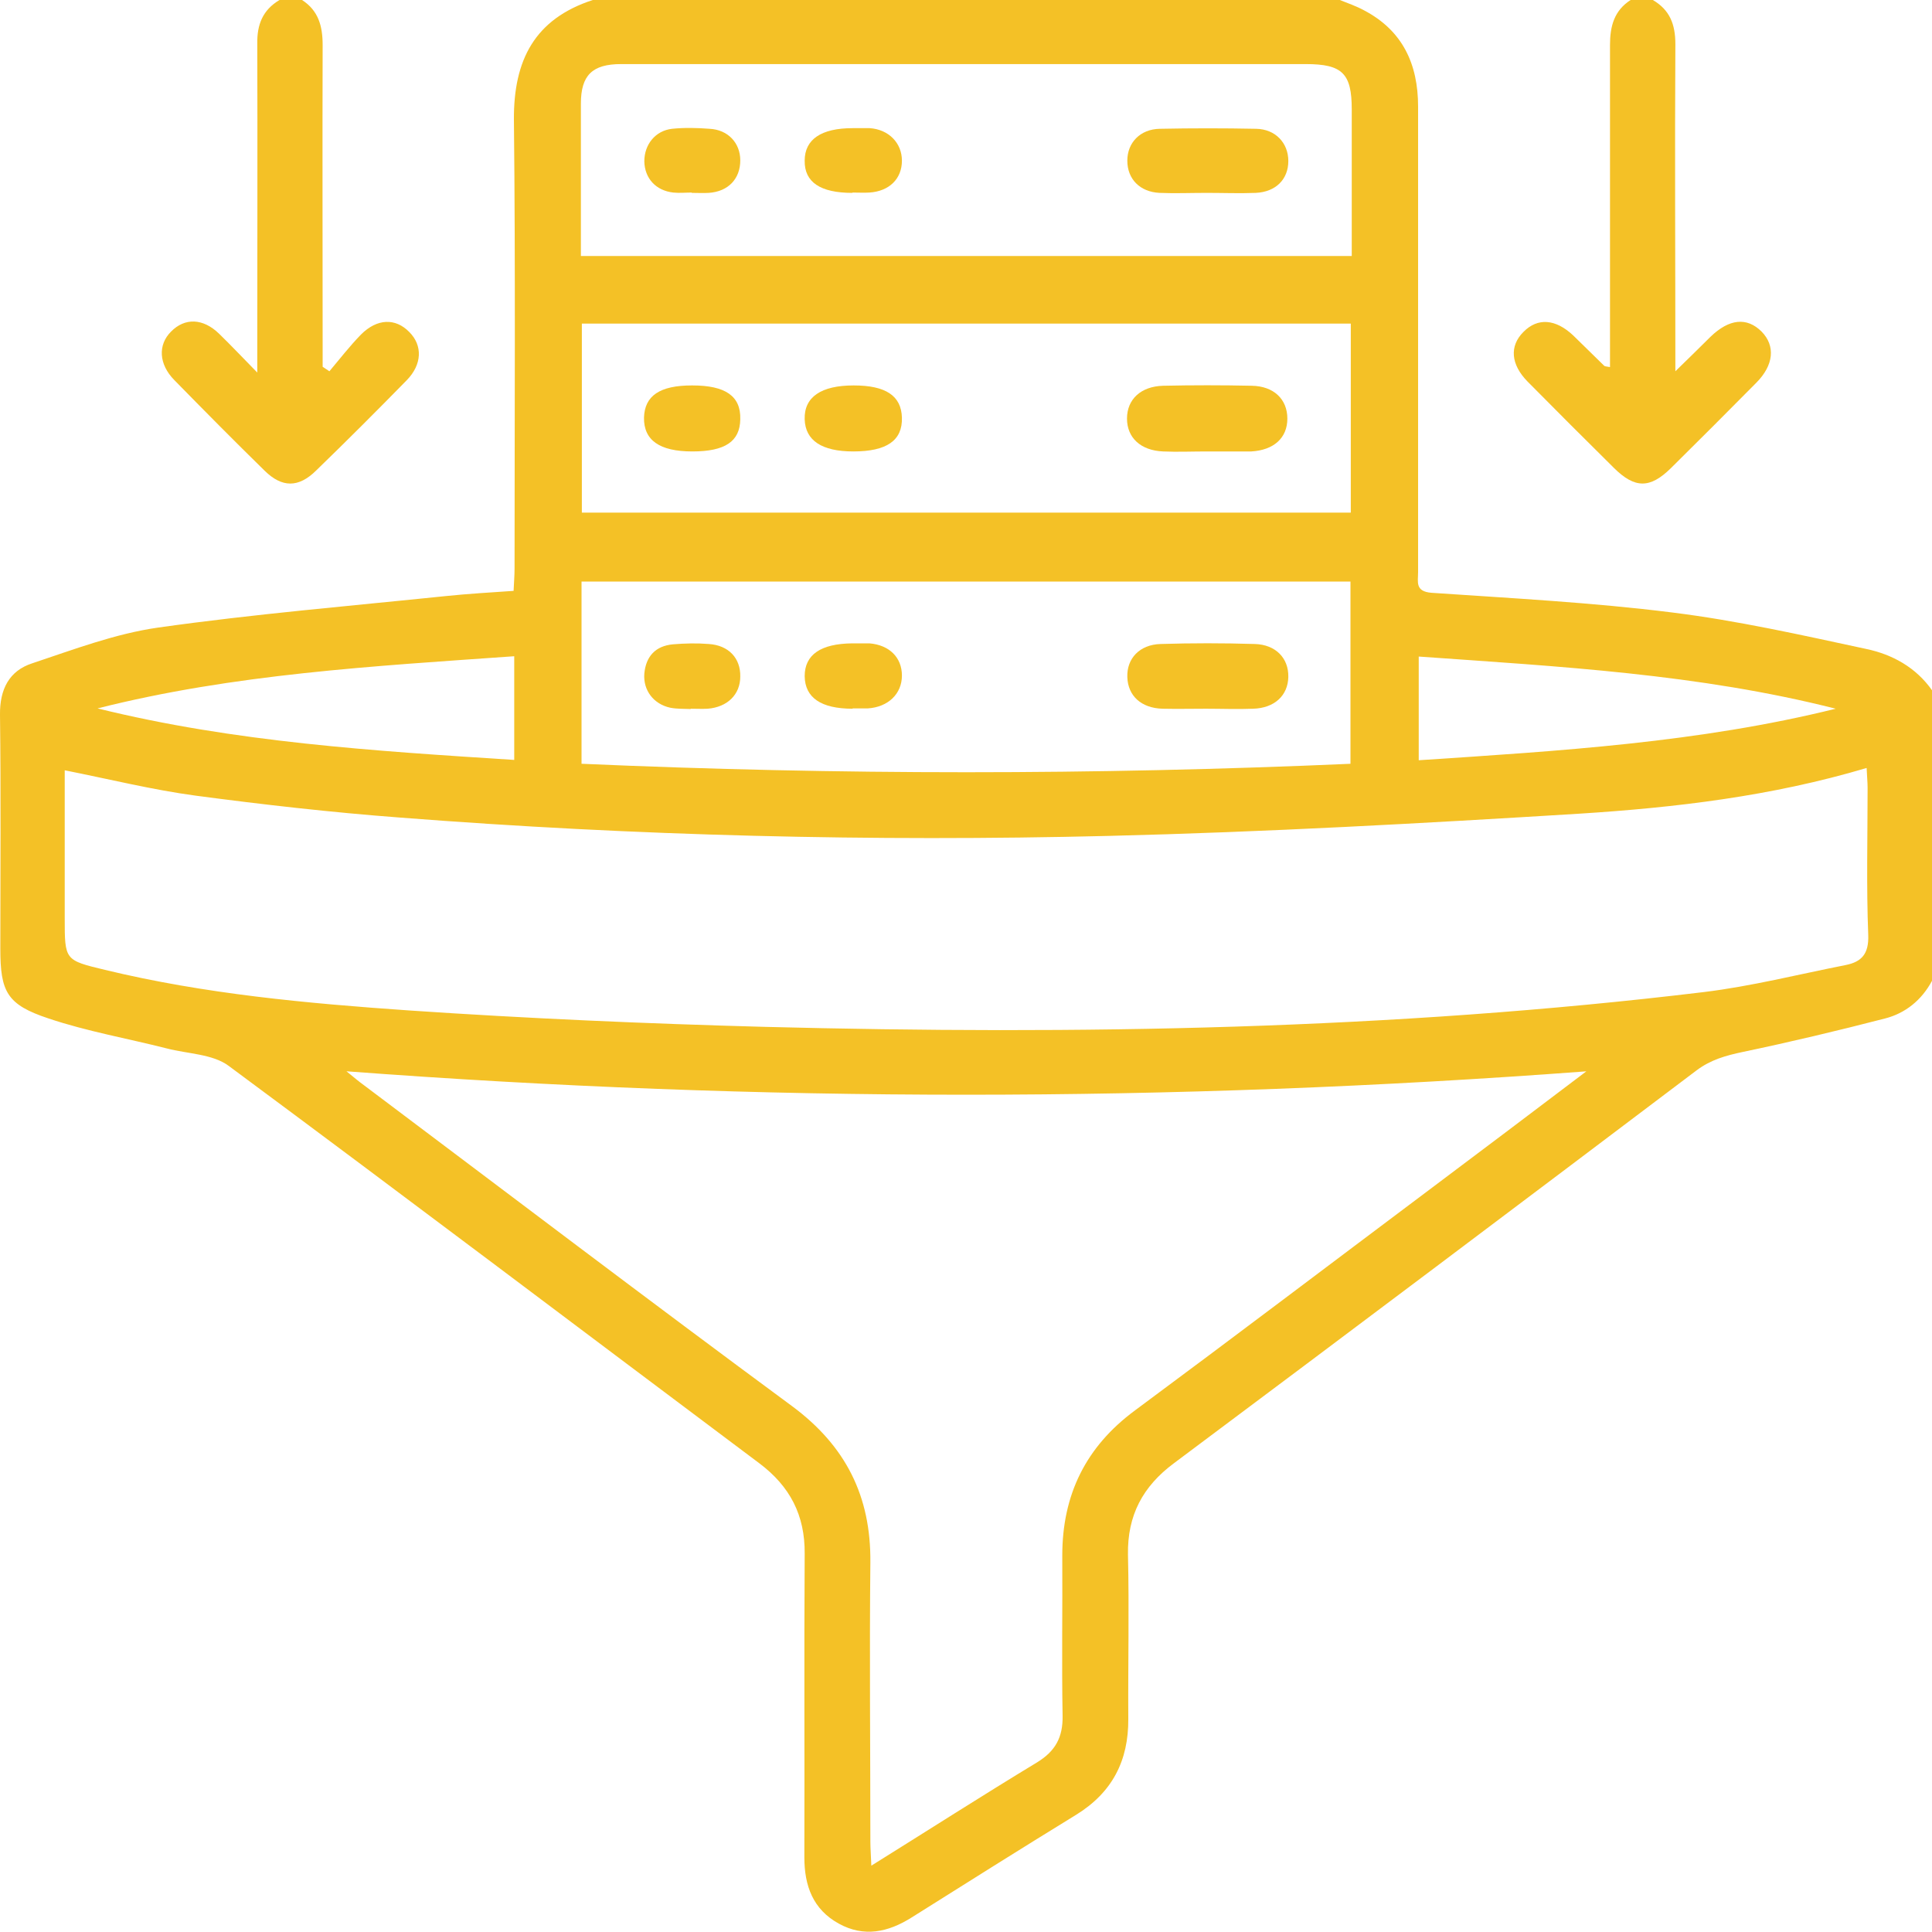 <?xml version="1.0" encoding="UTF-8"?>
<svg id="Layer_1" data-name="Layer 1" xmlns="http://www.w3.org/2000/svg" viewBox="0 0 60 60">
  <defs>
    <style>
      .cls-1 {
        fill: #f4c126;
      }
    </style>
  </defs>
  <path class="cls-1" d="M60,30.46c-.32,.6-.83,1.01-1.46,1.17-1.47,.38-2.94,.73-4.42,1.04-.52,.11-.99,.24-1.43,.57-5.4,4.08-10.81,8.15-16.23,12.2-.97,.72-1.45,1.62-1.43,2.84,.04,1.7,0,3.4,.01,5.1,.01,1.3-.5,2.29-1.62,2.98-1.71,1.05-3.41,2.12-5.11,3.19-.73,.46-1.48,.62-2.26,.19-.8-.44-1.07-1.17-1.07-2.06,.01-3.14-.01-6.29,.01-9.43,.01-1.2-.46-2.09-1.4-2.8-5.5-4.12-10.97-8.26-16.49-12.35-.5-.37-1.27-.37-1.92-.54-1.22-.31-2.48-.53-3.67-.93C.21,31.2,.01,30.8,.01,29.46c0-2.42,.02-4.84-.01-7.26-.01-.8,.29-1.37,1-1.6,1.29-.43,2.58-.92,3.91-1.11,2.97-.42,5.96-.67,8.95-.98,.68-.07,1.36-.11,2.09-.16,.01-.24,.03-.47,.03-.7,0-4.65,.03-9.29-.02-13.94C15.95,1.87,16.6,.59,18.41,0,26.14,0,33.87,0,41.61,0c.25,.1,.51,.19,.75,.32,1.2,.63,1.68,1.67,1.68,2.99,0,4.82,0,9.64,0,14.46,0,.3-.1,.6,.42,.64,2.49,.17,4.99,.3,7.46,.61,2.02,.25,4.02,.7,6.02,1.13,.82,.17,1.56,.57,2.07,1.3v9.02ZM2.01,23.92c0,1.55,0,3.07,0,4.6,0,1.3,0,1.3,1.25,1.6,3.1,.75,6.27,1.04,9.44,1.26,3.68,.25,7.36,.41,11.05,.51,9.74,.25,19.47,.09,29.16-1.08,1.48-.18,2.94-.55,4.41-.84,.5-.1,.72-.35,.7-.93-.06-1.52-.02-3.04-.02-4.57,0-.18-.02-.37-.03-.62-2.96,.88-5.94,1.23-8.93,1.42-4.87,.3-9.74,.57-14.62,.69-7.34,.18-14.68,0-22-.57-2.12-.16-4.23-.4-6.34-.68-1.34-.18-2.67-.51-4.08-.79Zm47.27,9.35c-12.92,.97-25.64,.97-38.52,0,.27,.22,.4,.33,.54,.43,4.43,3.33,8.84,6.68,13.3,9.97,1.66,1.23,2.45,2.79,2.43,4.85-.03,2.89,0,5.78,0,8.67,0,.22,.02,.44,.03,.75,1.78-1.11,3.45-2.18,5.15-3.21,.57-.35,.8-.78,.79-1.44-.03-1.66,0-3.32-.01-4.98,0-1.89,.73-3.38,2.26-4.51,3.09-2.29,6.15-4.61,9.23-6.92,1.56-1.17,3.11-2.34,4.8-3.62Zm-7.3-25.31c0-1.56,0-3.06,0-4.56,0-1.12-.29-1.41-1.43-1.41-6.17,0-12.34,0-18.51,0-.92,0-1.84,0-2.75,0-.9,0-1.25,.35-1.25,1.23,0,1.09,0,2.19,0,3.28,0,.48,0,.96,0,1.45h23.95Zm-.02,2.09H18.07v5.87h23.88v-5.87Zm-23.89,13.67c7.97,.35,15.92,.35,23.87,0v-5.66H18.06v5.66Zm25.99-.11c4.39-.29,8.71-.55,12.95-1.6-4.25-1.08-8.59-1.31-12.95-1.62v3.22Zm-28.09-3.23c-4.38,.31-8.71,.55-12.94,1.62,4.25,1.05,8.58,1.32,12.94,1.6v-3.22Z"/>
  <path class="cls-1" d="M9.38,0c.51,.33,.64,.81,.64,1.4-.01,3.12,0,6.25,0,9.37,0,.21,0,.41,0,.62,.07,.05,.14,.09,.21,.14,.32-.38,.63-.78,.98-1.14,.5-.5,1.07-.52,1.5-.08,.42,.42,.4,1.01-.08,1.5-.93,.95-1.87,1.89-2.82,2.81-.54,.53-1.05,.53-1.59,0-.95-.93-1.88-1.87-2.81-2.82-.48-.49-.51-1.09-.1-1.5,.43-.44,1-.42,1.5,.07,.36,.35,.7,.71,1.18,1.2,0-.37,0-.58,0-.78,0-3.14,.01-6.28,0-9.43C7.98,.76,8.16,.31,8.68,0h.7Z"/>
  <path class="cls-1" d="M51.33,0c.53,.31,.7,.76,.7,1.37-.02,3.34,0,6.67,0,10.16,.42-.41,.76-.74,1.09-1.07,.58-.56,1.13-.62,1.59-.16,.43,.44,.38,1.04-.17,1.59-.88,.89-1.76,1.77-2.65,2.65-.65,.64-1.12,.63-1.76,0-.9-.89-1.8-1.79-2.69-2.69-.52-.53-.57-1.1-.13-1.54,.44-.45,1-.41,1.55,.11,.32,.31,.64,.63,.96,.94,.02,.02,.07,.02,.18,.04,0-.22,0-.43,0-.63,0-3.12,0-6.25,0-9.37,0-.59,.13-1.07,.64-1.4h.7Z"/>
  <path class="cls-1" d="M37.47,5.99c-.49,0-.98,.02-1.46,0-.61-.03-1-.43-1-1,0-.56,.4-.98,1.01-.99,.99-.02,1.99-.02,2.99,0,.6,.01,1,.44,1,1,0,.57-.39,.96-1.01,.99-.51,.02-1.01,0-1.52,0Z"/>
  <path class="cls-1" d="M26.47,5.99c-.99,0-1.49-.33-1.48-1,0-.66,.51-1.01,1.49-1.01,.18,0,.35,0,.53,0,.59,.04,1,.46,1,1.01,0,.56-.39,.95-1.01,.99-.17,.01-.35,0-.53,0Z"/>
  <path class="cls-1" d="M21.49,5.98c-.19,0-.39,.02-.58,0-.54-.06-.89-.44-.9-.97,0-.52,.34-.95,.86-1.01,.39-.04,.78-.03,1.17,0,.57,.03,.95,.44,.95,.98,0,.57-.37,.97-.98,1.01-.17,.01-.35,0-.53,0,0,0,0,0,0,0Z"/>
  <path class="cls-1" d="M37.47,14.02c-.45,0-.9,.02-1.35,0-.7-.03-1.12-.43-1.12-1.02,0-.6,.43-1,1.12-1.02,.92-.02,1.83-.02,2.75,0,.69,.01,1.11,.42,1.11,1.02,0,.6-.42,.98-1.12,1.02-.04,0-.08,0-.12,0-.43,0-.86,0-1.29,0Z"/>
  <path class="cls-1" d="M26.51,11.97c1,0,1.48,.32,1.5,1,.02,.71-.47,1.05-1.51,1.05-.98,0-1.49-.34-1.51-1-.02-.69,.51-1.05,1.52-1.05Z"/>
  <path class="cls-1" d="M21.5,11.97c1.03,0,1.51,.33,1.49,1.05-.01,.69-.47,1-1.49,1-1.02,0-1.51-.35-1.5-1.05,.02-.68,.49-1,1.49-1Z"/>
  <path class="cls-1" d="M37.45,22.01c-.45,0-.9,.01-1.35,0-.66-.02-1.07-.4-1.09-.98-.02-.58,.38-1.01,1.03-1.03,.97-.03,1.95-.03,2.93,0,.65,.02,1.05,.44,1.04,1.02-.01,.58-.43,.97-1.09,.99-.49,.02-.98,0-1.46,0Z"/>
  <path class="cls-1" d="M26.48,22.01c-.98,0-1.48-.34-1.49-1.01,0-.67,.5-1.01,1.48-1.02,.18,0,.35,0,.53,0,.62,.05,1.01,.44,1.01,1,0,.57-.43,.98-1.06,1.02-.16,0-.31,0-.47,0Z"/>
  <path class="cls-1" d="M21.46,22.02c-.21-.01-.43,0-.64-.04-.52-.11-.85-.54-.81-1.06,.05-.54,.35-.86,.89-.91,.37-.03,.74-.04,1.11-.01,.62,.04,.99,.44,.98,1.01,0,.56-.4,.95-1.01,1-.17,.01-.35,0-.53,0,0,0,0,0,0,.01Z"/>
</svg>